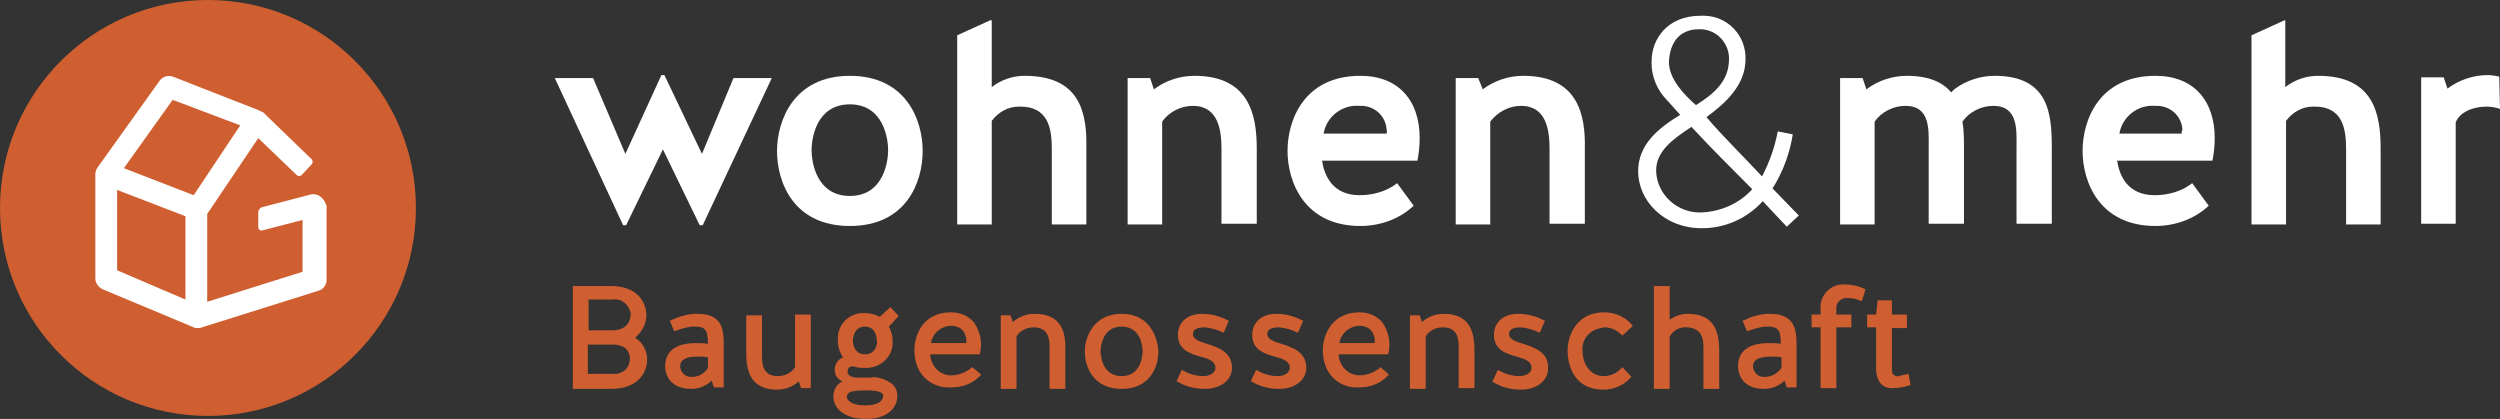 <?xml version="1.0" encoding="utf-8"?>
<!-- Generator: Adobe Illustrator 25.4.1, SVG Export Plug-In . SVG Version: 6.00 Build 0)  -->
<svg version="1.1" id="Ebene_1" xmlns="http://www.w3.org/2000/svg" xmlns:xlink="http://www.w3.org/1999/xlink" x="0px" y="0px"
	 viewBox="0 0 333 55.8" style="enable-background:new 0 0 333 55.8;" xml:space="preserve">
<rect x="0" y="0" width="333" height="55.8" fill="#333333" stroke="none"/>
<style type="text/css">
	.st0{fill:#CF5F30;}
	.st1{fill:#FFFFFF;}
</style>
<g id="wohnen_und_mehr_logo_Stadtluft" transform="translate(-25.7 -273.8)">
	<path id="Pfad_3712" class="st0" d="M53.4,329.2c-15.3,0-27.7-12.4-27.7-27.7c0-15.3,12.4-27.7,27.7-27.7
		c15.3,0,27.7,12.4,27.7,27.7C81.1,316.8,68.7,329.2,53.4,329.2"/>
	<path id="Pfad_3713" class="st1" d="M68.4,300c-0.4-0.3-0.8-0.4-1.3-0.3l-6.5,1.7c-0.3,0.1-0.5,0.4-0.5,0.7v2
		c0,0.2,0.2,0.4,0.4,0.4c0,0,0.1,0,0.1,0l5.4-1.4v6.9l-12.7,4v-11.7l6.8-10.1l5.1,4.9c0.2,0.2,0.5,0.2,0.7,0c0,0,0,0,0,0l1.3-1.4
		c0.2-0.2,0.2-0.5,0-0.7c0,0,0,0,0,0l-6-5.8c-0.1-0.1-0.3-0.3-0.4-0.4l0,0c-0.2-0.1-0.4-0.2-0.6-0.3L48.7,284
		c-0.6-0.2-1.3,0-1.7,0.5l-8.3,11.6c-0.2,0.3-0.3,0.6-0.3,0.9v13.9c0,0.6,0.4,1.1,0.9,1.4l12.2,5.1c0.2,0.1,0.4,0.1,0.6,0.1
		c0.2,0,0.3,0,0.5-0.1l15.6-4.9c0.6-0.2,1-0.8,1-1.4v-9.9C69,300.7,68.8,300.3,68.4,300 M48.7,287.1l9,3.4l-6.2,9.3l-9.3-3.6
		L48.7,287.1z M41.3,299.1l9.1,3.5v11.1l-9.1-3.9V299.1z"/>
	<path id="Pfad_3714" class="st0" d="M144.3,314.7l-1.4,1.3c-0.6-0.3-1.3-0.5-2-0.5c-1.9-0.1-3.5,1.3-3.6,3.2c0,0.1,0,0.3,0,0.4
		c0,0.8,0.2,1.6,0.7,2.3c-0.8,0.3-1.2,1.1-1.1,1.8c0,0.6,0.4,1.1,1,1.4c-0.8,0.4-1.2,1.2-1.2,2c0,1.4,1.2,3,4.4,3
		c3.3,0,4.1-2,4.1-2.8c0.1-0.6-0.1-1.3-0.6-1.8c-0.9-0.7-2-1.1-3.1-0.9h-1.5c-0.7,0-1.4-0.2-1.4-0.8c0-0.4,0.2-0.7,0.6-0.7
		c0,0,0.1,0,0.1,0h0.1c0.5,0.2,1,0.2,1.5,0.2c1.9,0.1,3.6-1.3,3.7-3.2c0-0.1,0-0.3,0-0.4c0-0.7-0.2-1.3-0.5-1.9l1.3-1.4L144.3,314.7
		z M140.9,321c-1.6,0-1.6-1.8-1.6-1.8s0-1.9,1.6-1.9s1.6,1.8,1.6,1.9C142.6,319.3,142.5,321,140.9,321 M138.5,326.7
		c0-0.5,0.2-0.9,2.4-0.9c1.3,0,2,0.1,2.3,0.4c0.1,0.1,0.2,0.3,0.1,0.5c0,0,0,1.1-2.4,1.1C139,327.8,138.5,327,138.5,326.7"/>
	<path id="Pfad_3715" class="st0" d="M118.6,315.6c-0.2,0-0.3,0-0.5,0c-1.1,0.1-2.1,0.4-3.1,0.9l-0.1,0l0.6,1.4l0.1,0
		c0.8-0.3,1.7-0.6,2.6-0.6c1.3,0,1.8,0.3,1.8,2.2v0.1c-0.5-0.1-1.1-0.1-1.6-0.1c-2.7,0-4.1,1.1-4.1,3.1c0,0.5,0.2,3,3.5,3
		c1,0,2-0.4,2.7-1.1l0.3,0.9h1.3v-5.8C122.1,317.7,121.9,315.6,118.6,315.6 M117.9,324c-0.8,0.1-1.5-0.5-1.6-1.3c0,0,0-0.1,0-0.1
		c0-0.9,0.8-1.3,2.3-1.3c0.5,0,1,0,1.4,0.1v1.4C119.6,323.5,118.8,324,117.9,324"/>
	<path id="Pfad_3716" class="st0" d="M131.6,322.7c-0.5,0.8-1.4,1.2-2.3,1.2c-2.1,0-2.1-1.8-2.1-2.8v-5.3h-2.1v5
		c0,2.3,0.5,4.9,4.1,4.9c1.1,0,2.1-0.4,2.9-1.1l0.3,0.9h1.3v-9.8h-2.1L131.6,322.7z"/>
	<path id="Pfad_3717" class="st0" d="M111.8,315.8c0-0.4-0.1-3.9-4.8-3.9H102v13.7h5.1c3.5,0,4.8-2.1,4.8-3.9c0-1.2-0.6-2.3-1.6-2.9
		C111.2,318,111.8,316.9,111.8,315.8 M104.1,317.8v-4.1h3.2c1.2-0.2,2.2,0.7,2.4,1.8c0,0.1,0,0.2,0,0.2c0,0.5-0.2,2-2.3,2.1
		L104.1,317.8z M104.1,319.7h3.2c1.9,0,2.3,1.1,2.3,1.9c0,1.2-1,2.1-2.2,2c-0.1,0-0.2,0-0.2,0h-3.2V319.7z"/>
	<path id="Pfad_3718" class="st0" d="M155.2,322.7c-0.8,0.7-1.8,1.1-2.8,1.1c-1.5,0-2.7-1.2-2.8-2.8h6.6V321c0.4-1.5,0.1-3-0.8-4.3
		c-0.8-0.9-1.9-1.3-3-1.3c-3.9,0-4.9,3.2-4.9,5c0,1.2,0.3,2.4,1,3.3c0.9,1.2,2.4,1.8,3.9,1.7c1.5,0,2.9-0.5,3.9-1.6l0.1-0.1
		L155.2,322.7L155.2,322.7z M149.7,319.5c0.2-1.3,1.4-2.3,2.7-2.3c0.6,0,1.2,0.2,1.6,0.7c0.3,0.4,0.5,1,0.4,1.6L149.7,319.5
		L149.7,319.5z"/>
	<path id="Pfad_3719" class="st0" d="M186.5,319.6c-1-0.3-1.9-0.6-1.9-1.3c0-0.6,0.5-0.9,1.6-0.9c0.8,0.1,1.7,0.3,2.4,0.7l0.1,0
		l0.7-1.6l-0.1,0c-1.1-0.6-2.3-0.9-3.5-0.9c-1.9,0-3.2,1.1-3.2,2.8c0,2,1.6,2.5,3,2.9c1.1,0.3,2,0.6,2,1.5c0,0.7-0.8,1.1-1.6,1.1
		c-1,0-2-0.3-2.8-0.8l-0.1,0l-0.7,1.5l0.1,0c1.1,0.7,2.4,1,3.7,1c2.1,0,3.6-1.2,3.6-2.8C189.8,320.7,188,320.1,186.5,319.6"/>
	<path id="Pfad_3720" class="st0" d="M250.5,315.6c-0.9,0-1.7,0.3-2.4,0.8v-4.5H246v13.7h2.1v-7c0.5-0.8,1.4-1.3,2.3-1.2
		c2.2,0.1,2.2,1.9,2.2,2.8v5.4h2.1v-5C254.7,318.2,254.2,315.6,250.5,315.6"/>
	<path id="Pfad_3721" class="st0" d="M261.5,315.6c-0.2,0-0.3,0-0.5,0c-1.1,0.1-2.1,0.4-3.1,0.9l-0.1,0l0.6,1.4l0.1,0
		c0.8-0.3,1.7-0.6,2.6-0.6c1.3,0,1.8,0.3,1.8,2.2v0.1c-0.5-0.1-1.1-0.1-1.6-0.1c-2.7,0-4.1,1.1-4.1,3.1c0,0.5,0.2,3,3.5,3
		c1,0,2-0.4,2.7-1.1l0.3,0.9h1.3v-5.8C265,317.7,264.7,315.6,261.5,315.6 M260.8,324c-0.8,0.1-1.5-0.5-1.6-1.3c0,0,0-0.1,0-0.1
		c0-0.9,0.8-1.3,2.4-1.3c0.5,0,1,0,1.4,0.1v1.4C262.5,323.5,261.7,324,260.8,324"/>
	<path id="Pfad_3722" class="st0" d="M163.5,315.6c-1.1,0-2.1,0.4-2.9,1.1l-0.3-0.9H159v9.8h2.1v-7c0.5-0.8,1.4-1.2,2.3-1.2
		c2.1,0,2.1,1.8,2.1,2.8c0,0.1,0,0.2,0,0.3v5.1h2.1v-5C167.7,318.2,167.2,315.6,163.5,315.6"/>
	<path id="Pfad_3723" class="st0" d="M239.4,317.4c0.9,0,1.7,0.4,2.3,1l0.1,0.1l1.4-1.3l-0.1-0.1c-0.9-1.1-2.3-1.7-3.7-1.7
		c-3.8,0-4.9,3.2-4.9,5.1c0,1.2,0.4,5.2,4.8,5.2c1.4,0,2.7-0.6,3.6-1.6l0.1-0.1l-1.2-1.3l-0.1,0.1c-0.6,0.7-1.5,1.1-2.4,1.1
		c-1.8,0-2.8-1.7-2.8-3.3c-0.2-1.5,0.9-2.9,2.5-3.1C239.2,317.4,239.3,317.4,239.4,317.4"/>
	<path id="Pfad_3724" class="st0" d="M279.9,323.6L279.9,323.6c-0.5,0.1-0.9,0.2-1.3,0.3c-0.3,0.1-0.6-0.1-0.8-0.3
		c-0.1-0.2-0.1-0.5-0.1-0.8v-5.3h2v-1.8h-2v-1.9h-1.9l-0.2,1.9h-1.2v1.7h1.2v5.6c0,0.6,0.2,2.5,2.1,2.5c0.8,0,1.6-0.1,2.4-0.4l0.1,0
		L279.9,323.6z"/>
	<path id="Pfad_3725" class="st0" d="M271.6,311.7c-1.7-0.2-3.2,1-3.4,2.7c0,0.2,0,0.3,0,0.5v0.8H267v1.7h1.2v8.1h2.1v-8.1h2v-1.7
		h-2V315c-0.1-0.8,0.5-1.4,1.2-1.5c0.1,0,0.2,0,0.3,0c0.6,0,1.2,0.1,1.8,0.4l0.1,0l0.5-1.6l-0.1,0
		C273.3,311.9,272.4,311.7,271.6,311.7"/>
	<path id="Pfad_3726" class="st0" d="M196.4,319.6c-1-0.3-1.9-0.6-1.9-1.3c0-0.6,0.5-0.9,1.6-0.9c0.8,0.1,1.7,0.3,2.4,0.7l0.1,0
		l0.7-1.6l-0.1,0c-1.1-0.6-2.3-0.9-3.5-0.9c-1.9,0-3.2,1.1-3.2,2.8c0,2,1.6,2.5,3,2.9c1.1,0.3,2,0.6,2,1.5c0,0.7-0.8,1.1-1.6,1.1
		c-1,0-2-0.3-2.8-0.8l-0.1,0l-0.7,1.5l0.1,0c1.1,0.7,2.4,1,3.7,1c2.1,0,3.6-1.2,3.6-2.8C199.7,320.7,197.9,320.1,196.4,319.6"/>
	<path id="Pfad_3727" class="st0" d="M228.6,319.6c-1-0.3-1.9-0.6-1.9-1.3c0-0.6,0.5-0.9,1.6-0.9c0.8,0.1,1.7,0.3,2.4,0.7l0.1,0
		l0.7-1.6l-0.1,0c-1.1-0.6-2.3-0.9-3.5-0.9c-1.9,0-3.2,1.1-3.2,2.8c0,2,1.6,2.5,3,2.9c1.1,0.3,2,0.6,2,1.5c0,0.7-0.8,1.1-1.6,1.1
		c-1,0-2-0.3-2.8-0.8l-0.1,0l-0.7,1.5l0,0.1l0.1,0c1.1,0.7,2.4,1,3.7,1c2.1,0,3.6-1.2,3.6-2.8C232,320.7,230.1,320.1,228.6,319.6"/>
	<path id="Pfad_3728" class="st0" d="M175.1,315.6c-3.8,0-4.9,3.2-4.9,5c0,2.3,1.3,5,4.9,5s4.9-2.7,4.9-5
		C179.9,318.8,178.9,315.6,175.1,315.6 M175.1,323.9c-2.8,0-2.8-3.2-2.8-3.3c0-0.1,0-3.3,2.8-3.3c2.8,0,2.8,3.2,2.8,3.3
		S177.9,323.9,175.1,323.9"/>
	<path id="Pfad_3729" class="st0" d="M218,315.6c-1.1,0-2.1,0.4-2.9,1.1l-0.3-0.9h-1.3v9.8h2.1v-7c0.5-0.8,1.4-1.2,2.3-1.2
		c2.1,0,2.1,1.8,2.1,2.8v5.3h2.1v-5C222.1,318.2,221.6,315.6,218,315.6"/>
	<path id="Pfad_3730" class="st0" d="M209.6,322.7c-0.8,0.7-1.8,1.1-2.8,1.1c-1.5,0-2.7-1.2-2.8-2.8h6.6V321c0.4-1.5,0.1-3-0.8-4.3
		c-0.8-0.9-1.9-1.3-3-1.3c-3.8,0-4.9,3.2-4.9,5c0,1.2,0.3,2.4,1,3.3c0.9,1.2,2.4,1.8,3.8,1.7c1.5,0,2.9-0.5,3.9-1.6l0.1-0.1
		L209.6,322.7L209.6,322.7z M204.1,319.5c0.2-1.3,1.4-2.3,2.7-2.3c0.6,0,1.2,0.2,1.6,0.7c0.3,0.4,0.5,1,0.4,1.6L204.1,319.5
		L204.1,319.5z"/>
	<path id="Pfad_3731" class="st1" d="M119.2,294.3l-5-10.5h-0.4l-4.8,10.5l-4.3-10.1h-5.1l9.1,19.6h0.4l4.9-10.1l4.9,10.1h0.4
		l9.2-19.6h-5.1L119.2,294.3z"/>
	<path id="Pfad_3732" class="st1" d="M184.8,283.9c-1.9,0-3.8,0.6-5.4,1.8l-0.5-1.5h-3v19.5h4.6V290c0.9-1.3,2.5-2.1,4.1-2.1
		c3.4,0,3.8,3.3,3.8,5.7v10h4.7v-10C193.1,289.1,192.1,283.9,184.8,283.9"/>
	<path id="Pfad_3733" class="st1" d="M138.9,283.9c-7.5,0-9.7,6-9.7,10c0,4.2,2.2,10,9.7,10s9.7-5.8,9.7-10
		C148.6,289.8,146.4,283.9,138.9,283.9 M138.9,299.9c-4.5,0-5.1-4.6-5.1-6.1c0-1.5,0.6-6.1,5.1-6.1c4.5,0,5.1,4.6,5.1,6.1
		S143.4,299.9,138.9,299.9"/>
	<path id="Pfad_3734" class="st1" d="M162.2,283.9c-1.6,0-3.1,0.5-4.4,1.5v-8.9h-0.2l-4.4,2v25.2h4.6v-13.8c0.9-1.2,2.2-1.9,3.6-1.9
		c4-0.1,4.4,3,4.4,5.7v10h4.6v-10.1C170.5,289,169.7,283.9,162.2,283.9"/>
	<path id="Pfad_3735" class="st1" d="M334.5,283.9c-1.6,0-3.1,0.5-4.4,1.5v-8.9H330l-4.4,2v25.2h4.6v-13.8c0.9-1.2,2.2-1.9,3.6-1.9
		c4-0.1,4.4,3,4.4,5.7v10h4.6v-10.1C342.8,289,341.9,283.9,334.5,283.9"/>
	<path id="Pfad_3736" class="st1" d="M312.8,283.9c-7.5,0-9.7,5.9-9.7,10c0,4.2,2.3,10,9.7,10c2.6,0,5.2-0.9,7.1-2.7l-2.2-3
		c-1.4,1.1-3.2,1.6-5,1.6c-3.6,0-4.7-2.6-5-4.6h12.7c0.2-1,0.3-2,0.3-3C320.7,287.2,317.9,283.9,312.8,283.9 M316.3,291.6H308
		c0.4-2.3,2.5-3.9,4.8-3.7c1.9-0.1,3.5,1.3,3.6,3.2C316.3,291.2,316.3,291.4,316.3,291.6"/>
	<path id="Pfad_3737" class="st1" d="M291.4,283.9c-1.9,0-3.8,0.6-5.4,1.8l-0.4,0.4c-1.1-1.3-2.9-2.2-5.9-2.2
		c-1.9,0-3.8,0.6-5.4,1.8l-0.5-1.5h-3v19.5h4.6V290c0.9-1.3,2.5-2.1,4.1-2.1c3.4,0,3.1,3.3,3.1,5.7v10h4.7v-10c0-1.2,0-2.4-0.2-3.6
		c0.9-1.3,2.5-2.1,4.1-2.1c3.4,0,3.1,3.3,3.1,5.7v10h4.7v-10C299,289.1,298.7,283.9,291.4,283.9"/>
	<path id="Pfad_3738" class="st1" d="M228.6,283.9c-1.9,0-3.8,0.6-5.4,1.8l-0.6-1.5h-3v19.5h4.6V290c1-1.3,2.5-2.1,4.1-2.1
		c3.4,0,3.8,3.3,3.8,5.7v10h4.7v-10C236.9,289.1,235.9,283.9,228.6,283.9"/>
	<path id="Pfad_3739" class="st1" d="M264.5,291.7l-2-0.4c-0.4,2.1-1.1,4.1-2.1,6c-2.4-2.6-5.2-5.3-7.4-7.9c2.6-1.9,5.2-4.3,5.2-7.7
		c0.1-3.1-2.3-5.7-5.4-5.8c-0.2,0-0.4,0-0.6,0c-4.4,0-6.5,3.1-6.5,6c-0.1,2,0.7,3.9,2.1,5.3l1.7,1.9c-2.8,1.7-5.6,3.9-5.6,7.5
		c0,3.9,3.4,7.6,8.5,7.6c3.1,0,6-1.3,8.1-3.6l3.2,3.4l1.6-1.5l-3.5-3.6C263.2,296.7,264.1,294.2,264.5,291.7 M248,282.2
		c0-1,0.3-4.5,4-4.5c2.1-0.1,3.9,1.6,4,3.7c0,0.1,0,0.2,0,0.3c0,2.9-2,4.6-4.4,6.1C250,286.4,248.1,284.4,248,282.2 M252.3,302.1
		c-3.2,0.1-5.9-2.4-6-5.5c0,0,0-0.1,0-0.1c0-2.5,2.1-4.1,4.7-5.8c2.6,2.8,5.2,5.4,8.1,8.3C257.4,300.9,254.9,302,252.3,302.1"/>
	<path id="Pfad_3740" class="st1" d="M206.9,283.9c-7.5,0-9.7,5.9-9.7,10c0,4.2,2.3,10,9.7,10c2.6,0,5.2-0.9,7.1-2.7l-2.2-3
		c-1.4,1.1-3.2,1.6-5,1.6c-3.6,0-4.7-2.6-5-4.6h12.7c0.2-1,0.3-2,0.3-3C214.8,287.2,212,283.9,206.9,283.9 M210.4,291.6h-8.4
		c0.4-2.3,2.5-3.9,4.8-3.7c1.9-0.1,3.5,1.3,3.6,3.2C210.5,291.2,210.4,291.4,210.4,291.6"/>
	<path id="Pfad_3741" class="st1" d="M358.6,284c-0.5-0.1-1-0.2-1.5-0.2c-1.9,0-3.8,0.6-5.4,1.8l-0.5-1.5h-3v19.5h4.6v-13.5
		c0.5-1.3,2.2-2.1,4.1-2.1c0.6,0,1.2,0.1,1.8,0.3L358.6,284L358.6,284z"/>
</g>
</svg>
